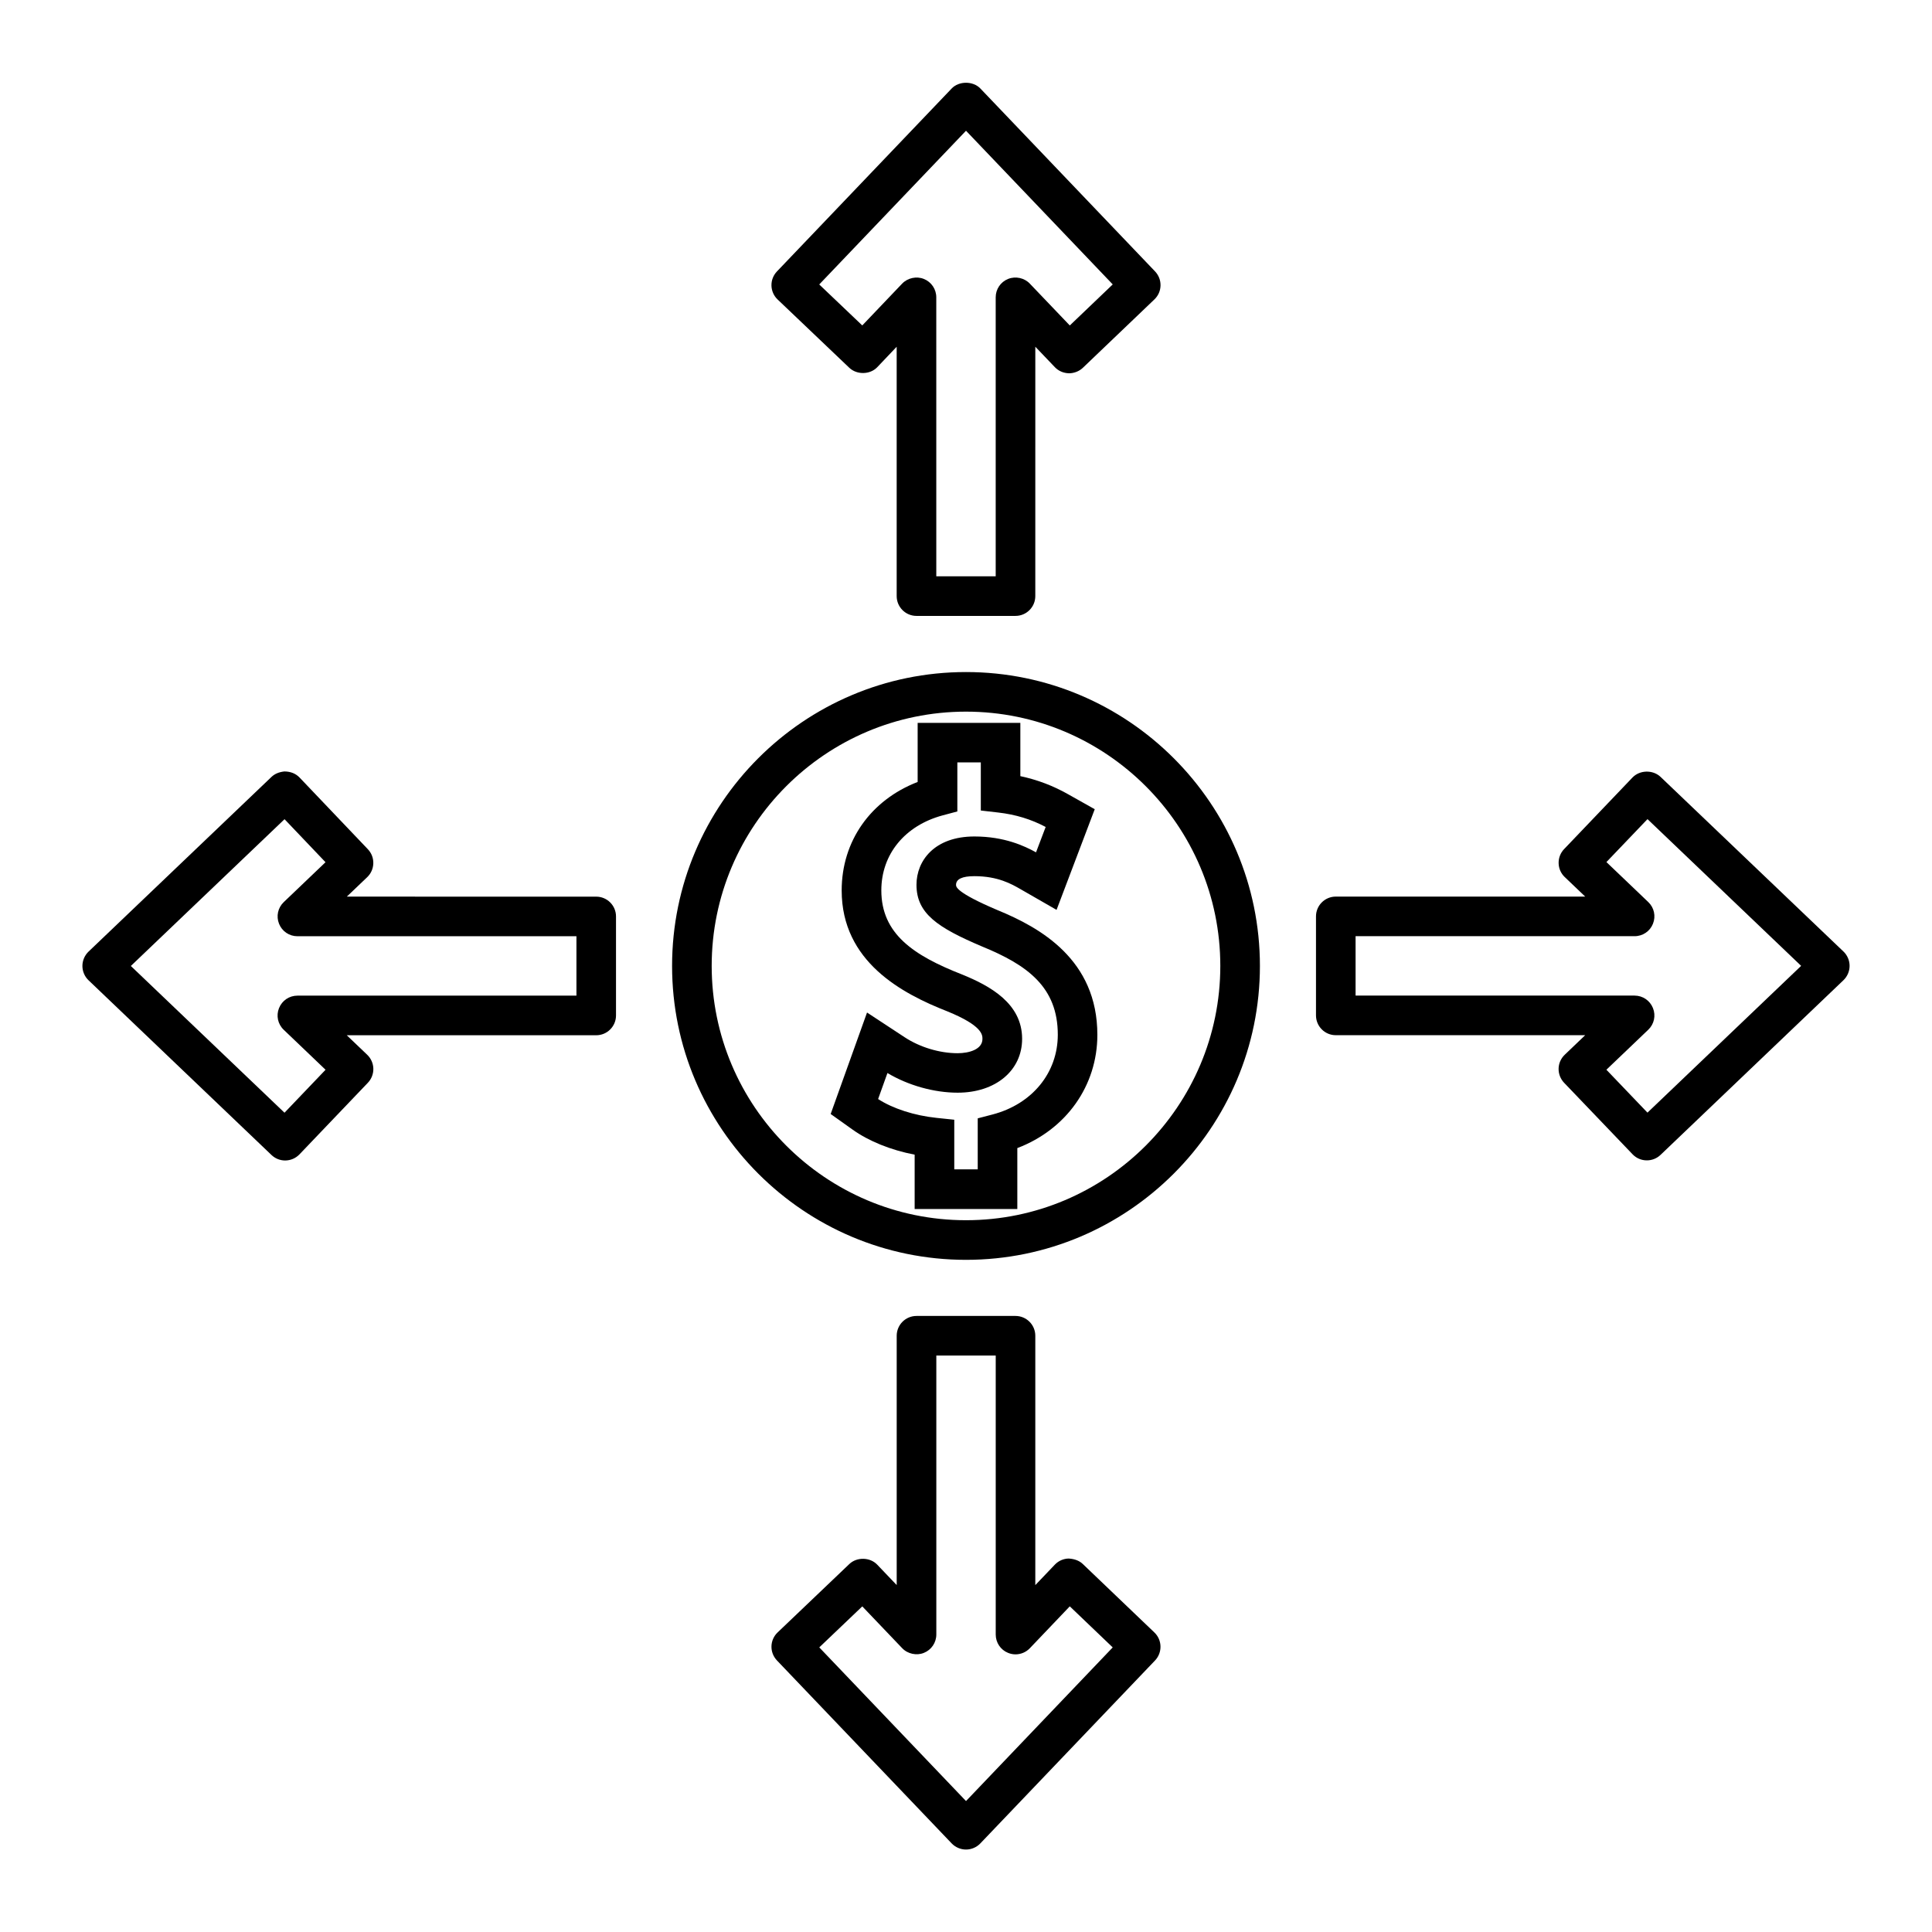 <?xml version="1.0" encoding="UTF-8"?>
<!-- Uploaded to: SVG Repo, www.svgrepo.com, Generator: SVG Repo Mixer Tools -->
<svg fill="#000000" width="800px" height="800px" version="1.1" viewBox="144 144 512 512" xmlns="http://www.w3.org/2000/svg">
 <g>
  <path d="m408.3 385.17c-10.938-4.644-10.938-6.168-10.938-6.672 0-1.531 1.637-2.305 4.856-2.305 6.234 0 9.852 2.078 12.242 3.453l9.539 5.481 10.117-26.676-7.008-3.941c-4.016-2.277-8.191-3.863-12.707-4.824v-14.121h-27.215v15.664c-12.469 4.828-20.133 15.68-20.133 28.75 0 18.883 15.996 27.336 28 32.039 9.305 3.789 9.305 6.246 9.305 7.301 0 2.797-3.547 3.793-6.586 3.793-4.769 0-10.023-1.586-14.051-4.246l-9.949-6.535-9.637 26.891 5.773 4.113c4.356 3.106 10.148 5.438 16.484 6.664v14.406h27.207v-16.148c12.953-4.93 21.211-16.516 21.211-30.008 0.008-19.93-15.145-28.434-26.512-33.078zm-1.266 54.18-3.926 1.023v13.523h-6.215v-13.156l-4.703-0.492c-5.879-0.613-11.594-2.465-15.48-4.992l2.473-6.894c5.488 3.281 12.344 5.211 18.609 5.211 10.055 0 17.082-5.871 17.082-14.281 0-9.367-8.484-14.023-15.906-17.039-12.848-5.031-21.406-10.754-21.406-22.297 0-9.555 6.231-17.172 16.254-19.875l3.891-1.039v-13.004h6.219v12.758l4.644 0.535c4.57 0.523 8.676 1.777 12.543 3.824l-2.555 6.723c-3.039-1.68-8.391-4.203-16.328-4.203-10.605 0-15.352 6.434-15.352 12.801 0 7.625 5.594 11.348 17.391 16.359 12.039 4.922 20.059 10.781 20.059 23.379-0.004 10.09-6.789 18.383-17.293 21.137z"/>
  <path d="m400 322.1c-42.949 0-77.891 34.938-77.891 77.879 0 42.949 34.941 77.891 77.891 77.891s77.891-34.941 77.891-77.891c0-42.945-34.941-77.879-77.891-77.879zm0 145.27c-37.16 0-67.395-30.234-67.395-67.395 0-37.156 30.234-67.383 67.395-67.383s67.395 30.23 67.395 67.383c0 37.164-30.234 67.395-67.395 67.395z"/>
  <path d="m413.12 492.74h-26.238c-2.898 0-5.246 2.352-5.246 5.246v66.074l-5.137-5.379c-1.91-2.043-5.434-2.109-7.43-0.184l-18.973 18.094c-1.012 0.949-1.621 2.297-1.648 3.699-0.031 1.387 0.484 2.715 1.453 3.746l46.312 48.496c0.988 1.023 2.367 1.617 3.789 1.617s2.801-0.586 3.793-1.621l46.309-48.492c1.988-2.098 1.906-5.426-0.172-7.41l-18.969-18.141c-0.871-0.84-2.078-1.344-3.731-1.457-1.391 0.02-2.734 0.613-3.688 1.621l-5.176 5.422v-66.086c0-2.894-2.352-5.246-5.25-5.246zm14.383 76.957 11.379 10.883-38.879 40.719-38.887-40.723 11.398-10.867 10.562 11.062c1.434 1.527 3.84 2.047 5.758 1.258 2.004-0.797 3.301-2.719 3.301-4.875v-73.918h15.742v73.934c0 2.152 1.297 4.062 3.266 4.856 0.629 0.262 1.297 0.395 1.984 0.395 1.422 0 2.801-0.586 3.793-1.625z"/>
  <path d="m386.88 307.22h26.238c2.898 0 5.246-2.352 5.246-5.246l0.004-66.09 5.18 5.422c0.961 1.004 2.258 1.578 3.769 1.621 1.371-0.02 2.699-0.547 3.648-1.453l18.961-18.125c1.012-0.965 1.594-2.273 1.625-3.672 0.031-1.402-0.484-2.734-1.453-3.754l-46.297-48.477c-1.926-2.019-5.672-2.016-7.59-0.004l-46.328 48.508c-0.961 1.02-1.469 2.348-1.438 3.731 0.031 1.391 0.625 2.734 1.633 3.688l19.004 18.105c2.031 1.91 5.527 1.82 7.406-0.172l5.141-5.41v66.082c0 2.894 2.352 5.246 5.25 5.246zm-14.371-76.977-11.402-10.859 38.895-40.734 38.883 40.723-11.379 10.879-10.586-11.078c-1.441-1.531-3.785-2.043-5.762-1.254-2 0.805-3.289 2.719-3.289 4.875v73.934h-15.742l-0.004-73.938c0-2.152-1.297-4.062-3.266-4.856-1.945-0.809-4.324-0.293-5.777 1.223z"/>
  <path d="m584.04 349.86c-2.019-1.891-5.465-1.828-7.406 0.18l-18.125 18.973c-0.961 0.992-1.492 2.363-1.457 3.746 0.031 1.402 0.605 2.703 1.621 3.672l5.422 5.176h-66.098c-2.898 0-5.246 2.352-5.246 5.246v26.238c0 2.898 2.352 5.246 5.246 5.246h66.094l-5.426 5.184c-1.012 0.977-1.59 2.277-1.621 3.672-0.031 1.387 0.504 2.75 1.453 3.746l18.137 18.945c0.996 1.051 2.348 1.625 3.801 1.625 1.363 0 2.648-0.52 3.625-1.453l48.477-46.293c1.027-0.988 1.625-2.367 1.625-3.801 0-1.434-0.594-2.812-1.621-3.793zm-3.445 89-10.883-11.371 11.094-10.598c1.562-1.492 2.051-3.746 1.242-5.75-0.809-2.004-2.719-3.297-4.871-3.297h-73.934v-15.742h73.938c2.164 0 4.074-1.297 4.871-3.297 0.805-2.004 0.32-4.262-1.238-5.746l-11.094-10.598 10.883-11.383 40.719 38.887z"/>
  <path d="m219.57 451.54c1.422 0 2.801-0.586 3.793-1.621l18.125-18.973c0.957-0.992 1.484-2.363 1.453-3.746-0.031-1.379-0.621-2.719-1.621-3.672l-5.422-5.176h66.105c2.898 0 5.246-2.352 5.246-5.246v-26.238c0-2.898-2.352-5.246-5.246-5.246l-66.09-0.008 5.394-5.148c1.012-0.965 1.59-2.273 1.625-3.668 0.035-1.406-0.484-2.734-1.441-3.742l-18.109-19.008c-0.973-1.008-2.312-1.602-4.031-1.605-1.434 0.164-2.539 0.629-3.394 1.438l-48.492 46.305c-1.027 0.988-1.625 2.367-1.625 3.801 0 1.434 0.594 2.812 1.621 3.793l48.504 46.324c0.98 0.926 2.262 1.438 3.606 1.438zm-0.164-90.445 10.859 11.402-11.066 10.57c-1.562 1.492-2.051 3.746-1.25 5.742 0.797 2.012 2.715 3.305 4.875 3.305h73.938v15.742h-73.945c-2.152 0-4.062 1.289-4.871 3.297-0.809 2.004-0.32 4.262 1.238 5.746l11.09 10.598-10.879 11.383-40.719-38.887z"/>
 </g>
</svg>